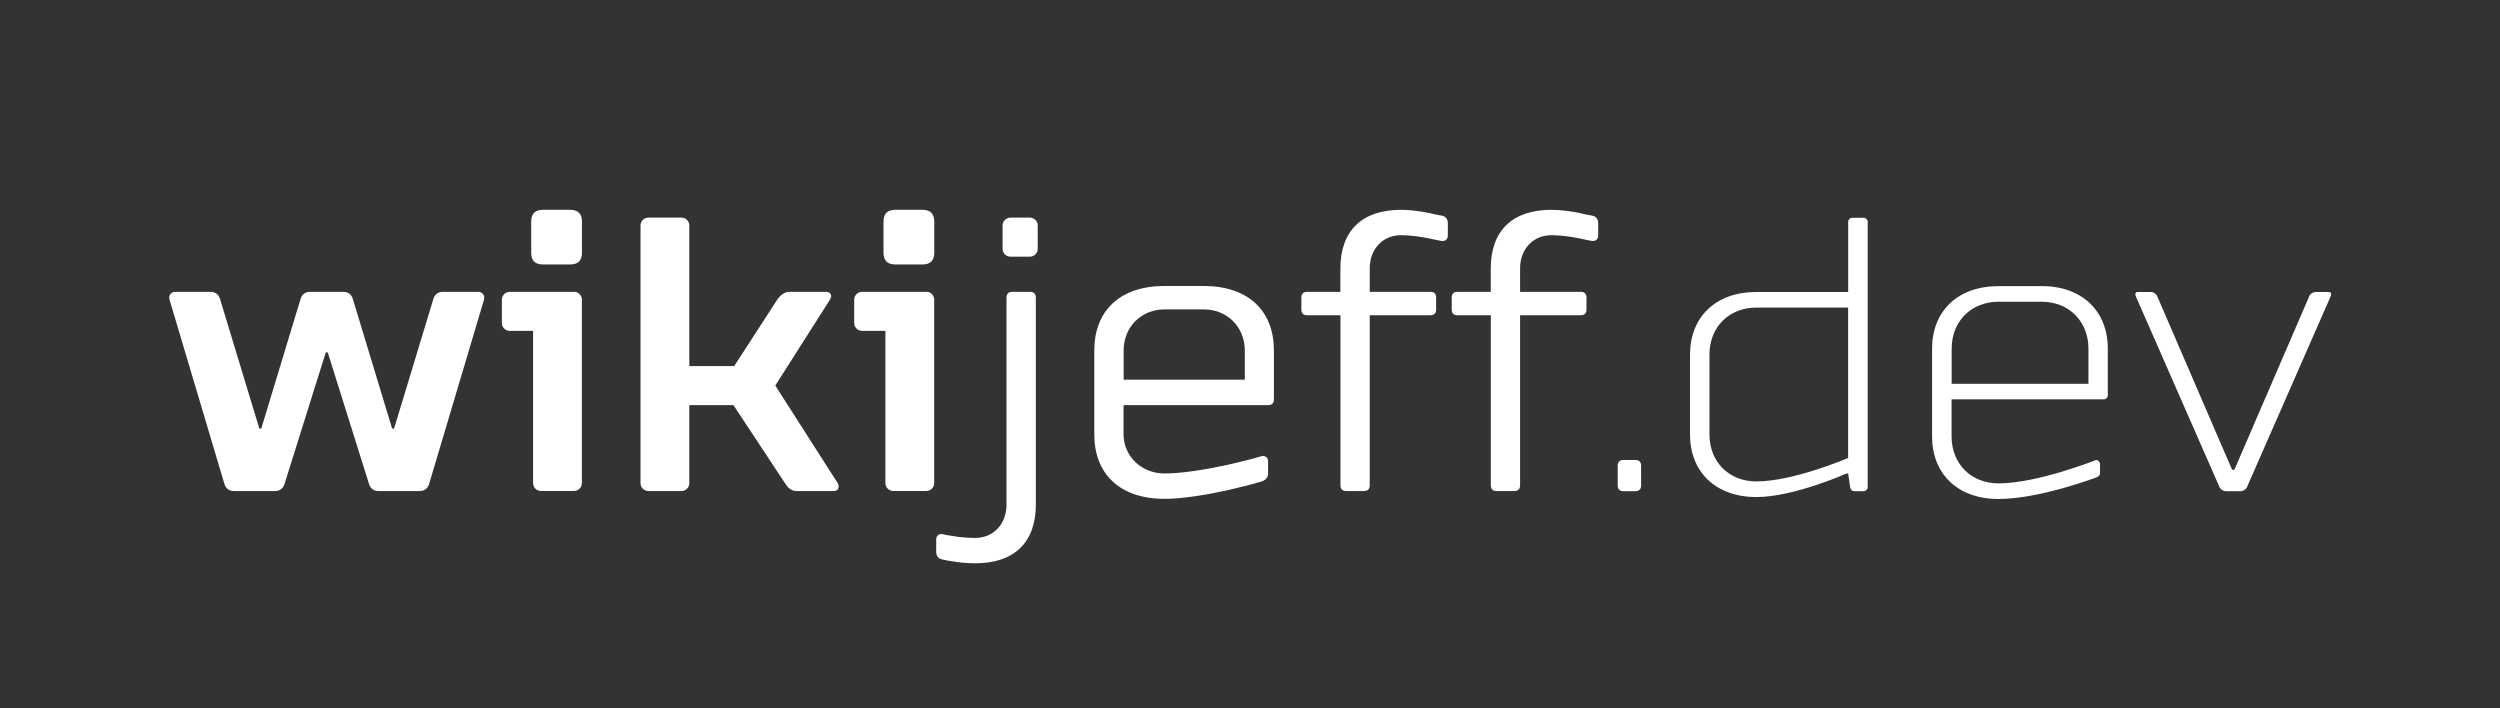 <?xml version="1.0" encoding="UTF-8"?>
<svg id="Layer_1" xmlns="http://www.w3.org/2000/svg" version="1.1" viewBox="0 0 346 98">
  <rect x="0" y="0" width="346" height="98" fill="#333333" stroke="none"/>
  <!-- Generator: Adobe Illustrator 29.5.1, SVG Export Plug-In . SVG Version: 2.1.0 Build 141)  -->
  <defs>
    <style>
      .st0 {
        fill: #fff;
      }
    </style>
  </defs>
  <path class="st0" d="M66.16,40.39h-4.86c-.81,0-1.19.49-1.35,1.08l-5.41,17.84h-.27l-5.41-17.84c-.16-.59-.54-1.08-1.35-1.08h-4.59c-.81,0-1.19.49-1.35,1.08l-5.41,17.84h-.27l-5.41-17.84c-.16-.59-.54-1.08-1.35-1.08h-4.86c-.59,0-.97.49-.81,1.08l7.57,25.41c.16.59.54,1.08,1.35,1.08h5.68c.81,0,1.19-.49,1.35-1.08l5.68-18.11h.27l5.68,18.11c.16.59.54,1.08,1.35,1.08h5.68c.81,0,1.19-.49,1.35-1.08l7.57-25.41c.16-.59-.22-1.08-.81-1.08ZM78.92,29.04h-3.78c-1.08,0-1.62.54-1.62,1.62v4.32c0,1.08.54,1.62,1.62,1.62h3.78c1.08,0,1.62-.54,1.62-1.62v-4.32c0-1.08-.54-1.62-1.62-1.62ZM79.46,40.39h-8.92c-.59,0-1.08.49-1.08,1.08v3.24c0,.59.49,1.08,1.08,1.08h3.24v21.08c0,.59.49,1.08,1.08,1.08h4.59c.59,0,1.08-.49,1.08-1.08v-25.41c0-.59-.49-1.08-1.08-1.08ZM107.3,53.36l7.57-11.89c.38-.59.05-1.08-.54-1.08h-5.14c-.59,0-1.24.49-1.62,1.08l-5.95,9.19h-6.22v-19.46c0-.59-.49-1.08-1.08-1.08h-4.59c-.59,0-1.08.49-1.08,1.08v35.68c0,.59.49,1.08,1.08,1.08h4.59c.59,0,1.08-.49,1.08-1.08v-10.81h6.11l7.14,10.81c.38.59.81,1.08,1.62,1.08h5.14c.59,0,.81-.49.54-1.08l-8.65-13.52ZM128.22,40.39h-8.92c-.59,0-1.08.49-1.08,1.08v3.24c0,.59.49,1.08,1.08,1.08h3.24v21.08c0,.59.49,1.08,1.08,1.08h4.59c.59,0,1.08-.49,1.08-1.08v-25.41c0-.59-.49-1.08-1.08-1.08ZM127.68,29.04h-3.78c-1.08,0-1.62.54-1.62,1.62v4.32c0,1.08.54,1.62,1.62,1.62h3.78c1.08,0,1.62-.54,1.62-1.62v-4.32c0-1.08-.54-1.62-1.62-1.62ZM142.54,40.39h-2.43c-.54,0-.81.27-.81.81v28.65c0,2.76-1.89,4.6-4.32,4.6-1.08,0-2.27-.11-3.14-.27-.49-.05-.97-.16-1.46-.27-.54,0-.81.27-.81.81v1.62c0,.59.27.97.81,1.08.49.11.97.22,1.46.27.87.16,2.05.27,3.14.27,5.41,0,8.38-2.92,8.38-8.11v-28.65c0-.54-.27-.81-.81-.81ZM142.54,30.12h-2.7c-.59,0-1.08.49-1.08,1.08v3.24c0,.59.49,1.08,1.08,1.08h2.7c.59,0,1.08-.49,1.08-1.08v-3.24c0-.59-.49-1.08-1.08-1.08ZM166.59,39.58h-5.41c-6.27,0-9.73,3.51-9.73,8.92v11.62c0,5.41,3.46,8.92,9.73,8.92,2.54,0,5.95-.59,8.7-1.19,1.62-.38,3.24-.76,4.81-1.24.54-.22.81-.59.81-1.08v-1.62c0-.54-.27-.81-.81-.81-1.57.49-3.19.86-4.81,1.24-2.76.59-6.16,1.19-8.7,1.19-3.24,0-5.68-2.43-5.68-5.41v-4.05h20c.54,0,.81-.27.81-.81v-6.76c0-5.41-3.46-8.92-9.73-8.92ZM172.27,52.55h-16.76v-4.05c0-3.24,2.43-5.68,5.68-5.68h5.41c3.24,0,5.68,2.43,5.68,5.68v4.05ZM199.57,29.85c-.59-.11-1.19-.22-1.84-.38-1.08-.22-2.49-.43-3.84-.43-5.41,0-8.38,2.92-8.38,8.11v3.24h-4.59c-.54,0-.81.27-.81.81v1.62c0,.54.27.81.76.81h4.65v23.52c0,.54.27.81.81.81h2.43c.54,0,.81-.27.81-.81v-23.52h8.38c.54,0,.81-.27.81-.81v-1.62c0-.54-.27-.81-.81-.81h-8.38v-3.24c0-2.76,1.89-4.6,4.32-4.6,1.35,0,2.76.22,3.84.43.65.16,1.24.27,1.84.38.54,0,.81-.27.81-.81v-1.62c0-.59-.27-.97-.81-1.08ZM220.38,29.85c-.59-.11-1.19-.22-1.84-.38-1.08-.22-2.49-.43-3.84-.43-5.41,0-8.38,2.92-8.38,8.11v3.24h-4.59c-.54,0-.81.27-.81.81v1.62c0,.54.27.81.76.81h4.65v23.52c0,.54.27.81.81.81h2.43c.54,0,.81-.27.81-.81v-23.52h8.38c.54,0,.81-.27.81-.81v-1.62c0-.54-.27-.81-.81-.81h-8.38v-3.24c0-2.76,1.89-4.6,4.32-4.6,1.35,0,2.76.22,3.84.43.65.16,1.24.27,1.84.38.54,0,.81-.27.81-.81v-1.62c0-.59-.27-.97-.81-1.08ZM226.32,63.66h-1.62c-.54,0-.81.27-.81.81v2.7c0,.54.27.81.81.81h1.62c.54,0,.81-.27.81-.81v-2.7c0-.54-.27-.81-.81-.81ZM257.95,30.14h-1.62c-.27,0-.54.27-.54.54v9.73h-12.7c-5.68,0-9.19,3.51-9.19,8.65v11.08c0,5.14,3.51,8.65,9.19,8.65,5.14,0,12.43-3.24,12.43-3.24h.27l.27,1.89c.05.27.27.54.54.54h1.35c.27,0,.54-.27.54-.54V30.68c0-.27-.27-.54-.54-.54ZM255.78,63.39s-7.57,3.24-12.7,3.24c-3.78,0-6.49-2.7-6.49-6.49v-11.08c0-3.78,2.7-6.49,6.49-6.49h12.7v20.81ZM282.54,39.6h-5.95c-5.68,0-9.19,3.51-9.19,8.65v12.16c0,5.14,3.51,8.65,9.19,8.65s13.51-2.97,13.51-2.97c.27-.11.54-.27.54-.54v-1.35c0-.27-.27-.54-.54-.54,0,0-8.11,3.24-13.51,3.24-3.78,0-6.49-2.7-6.49-6.49v-5.14h21.08c.27,0,.54-.27.54-.54v-6.49c0-5.14-3.51-8.65-9.19-8.65ZM289.03,53.12h-18.92v-4.87c0-3.78,2.7-6.49,6.49-6.49h5.95c3.78,0,6.49,2.7,6.49,6.49v4.87ZM322.32,40.41h-1.89c-.27,0-.7.27-.81.54l-10.38,24.06h-.32l-10.38-24.06c-.11-.27-.54-.54-.81-.54h-1.89c-.27,0-.38.27-.27.54l11.62,26.49c.11.27.54.54.81.54h2.16c.27,0,.7-.27.81-.54l11.62-26.49c.11-.27,0-.54-.27-.54Z"/>
</svg>